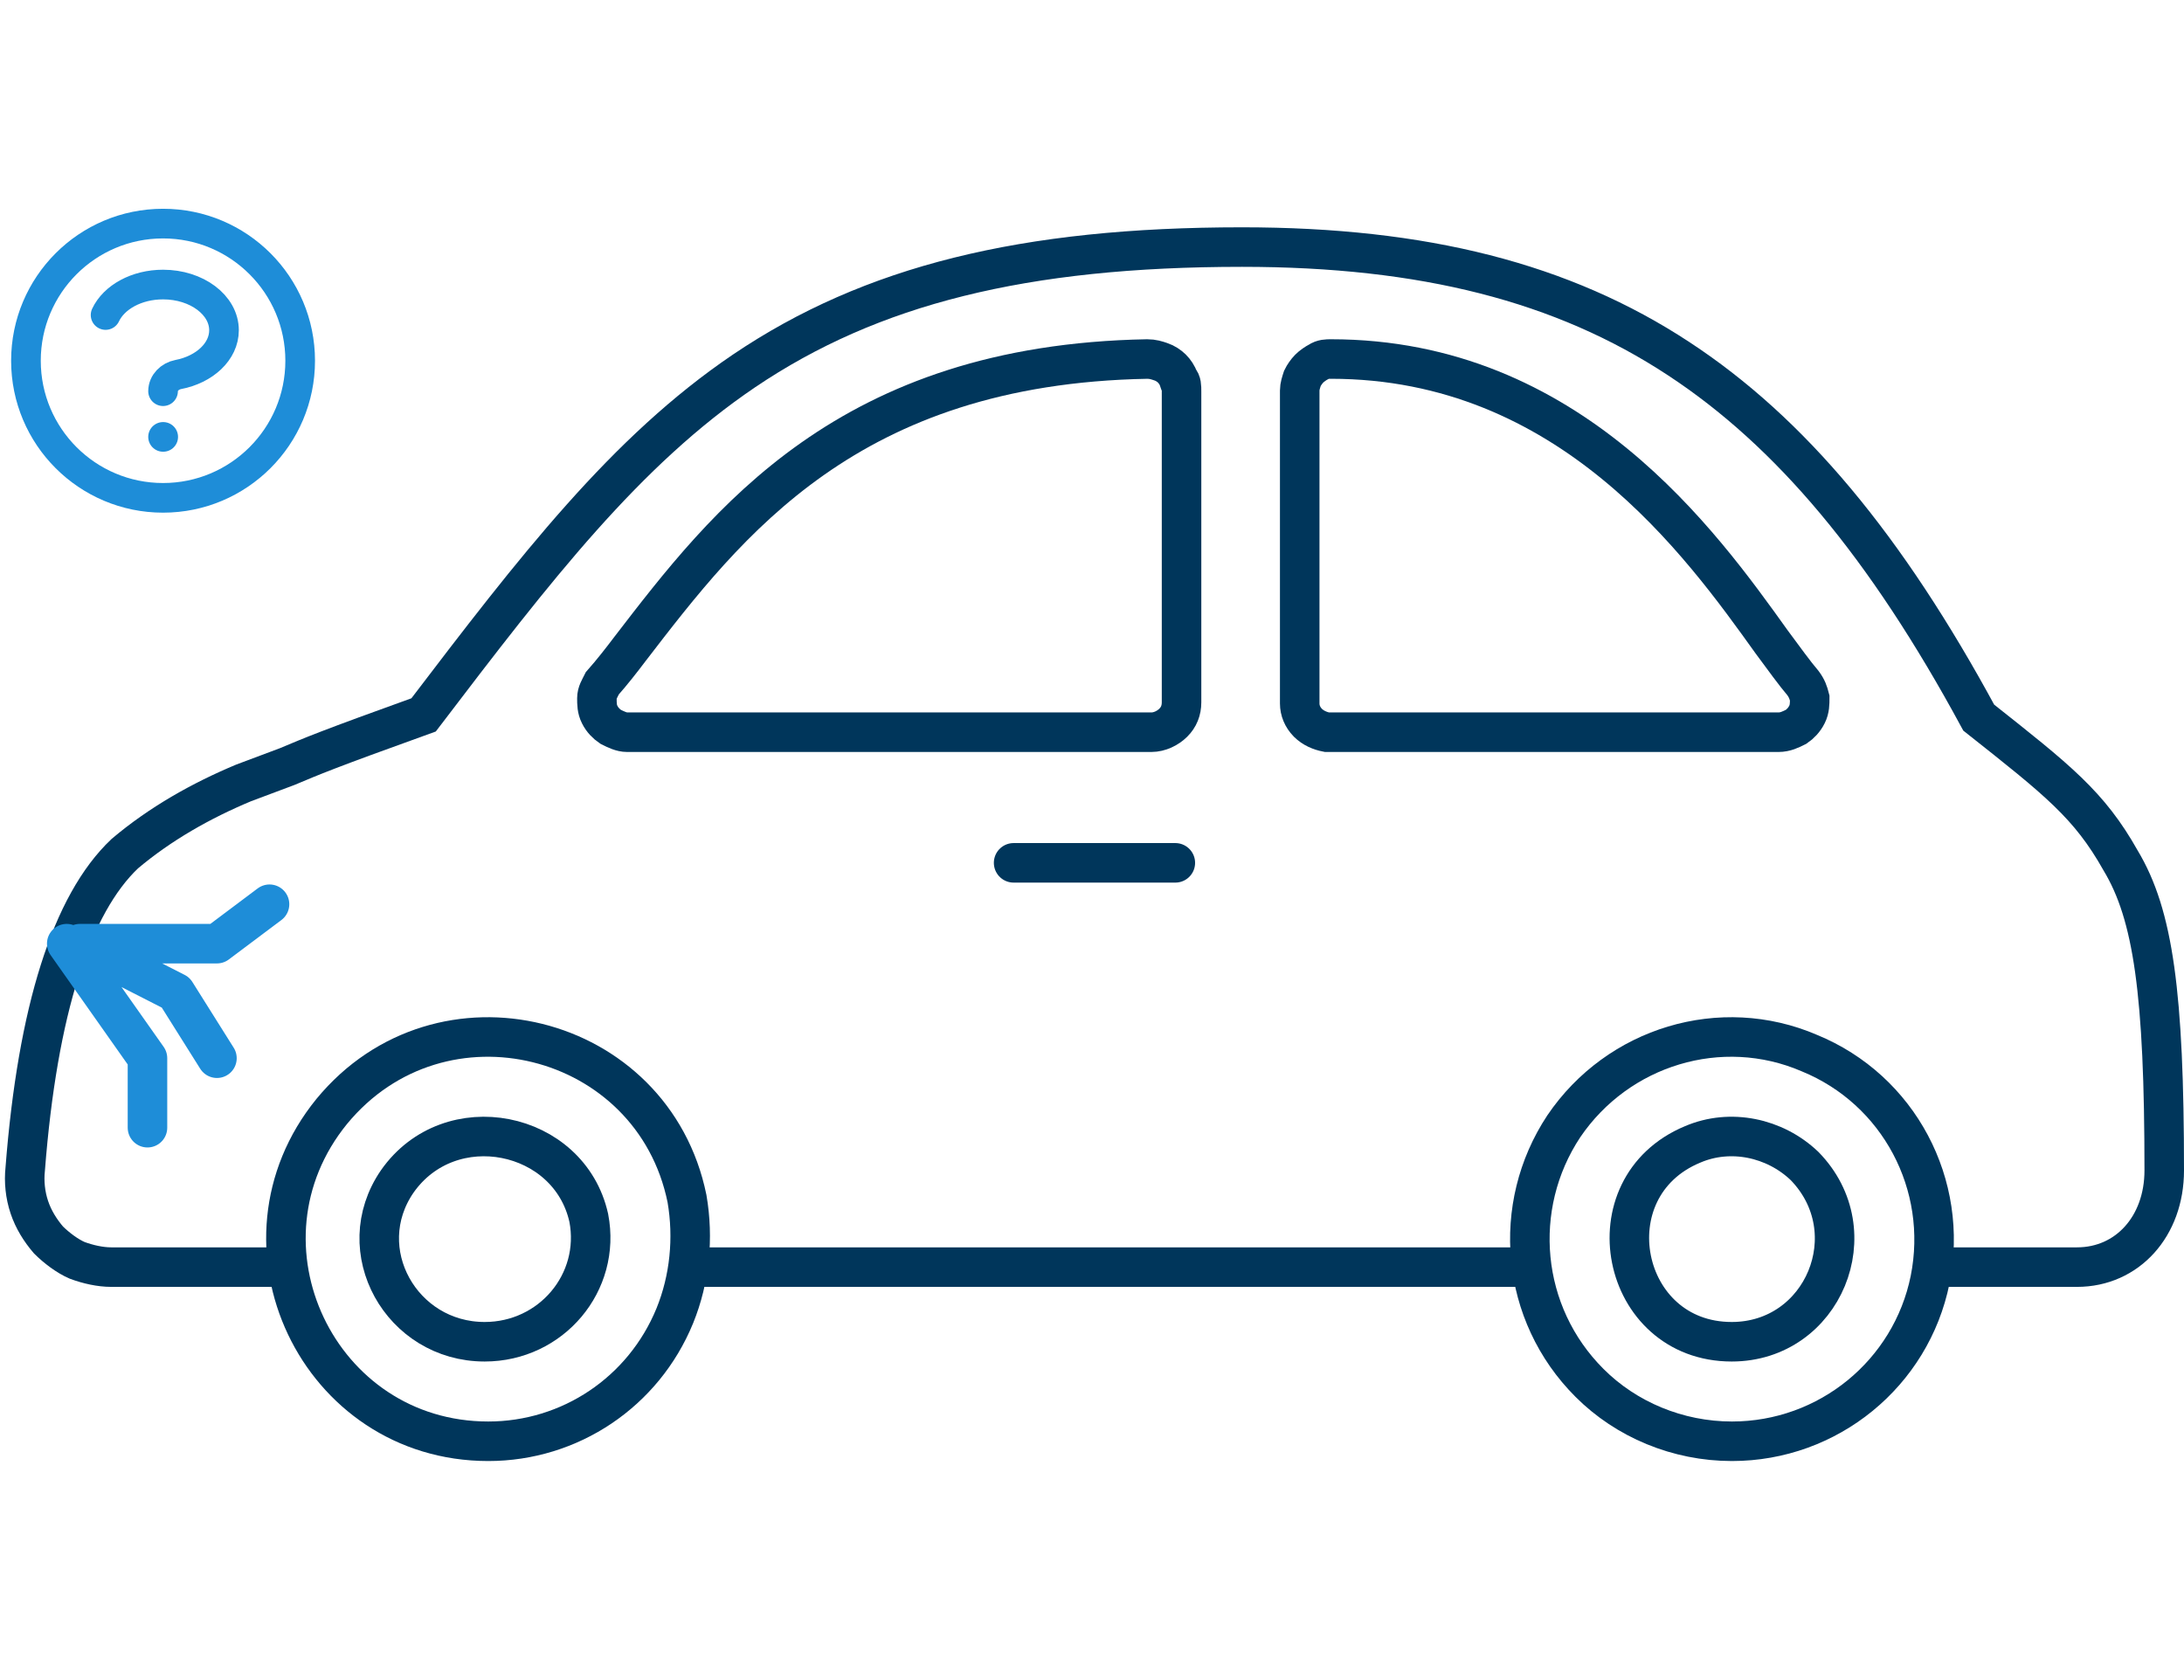 <svg width="221" height="170" viewBox="0 0 221 170" fill="none" xmlns="http://www.w3.org/2000/svg">
<rect x="0" y="0" width="221" height="170" fill="#808080" stroke="none"/>
<g clip-path="url(#clip0_578_416)">
<rect width="221" height="170" fill="white"/>
<path fill-rule="evenodd" clip-rule="evenodd" d="M134.266 74.09H179.969C180.655 74.09 181.2 73.819 181.753 73.541C182.163 73.263 182.574 72.849 182.85 72.292C183.126 71.743 183.126 71.186 183.126 70.637C182.985 70.08 182.85 69.666 182.44 69.117C181.611 68.146 180.514 66.627 179.282 64.964C172.145 55.002 158.834 36.328 134.677 36.328C134.266 36.328 133.856 36.328 133.445 36.607C133.169 36.75 132.758 37.021 132.482 37.299C132.206 37.577 131.929 37.991 131.795 38.27C131.661 38.683 131.519 39.097 131.519 39.511V71.186C131.519 71.878 131.795 72.57 132.34 73.127C132.893 73.676 133.579 73.955 134.266 74.09V74.09Z" stroke="#00365B" stroke-width="4" stroke-miterlimit="18.384" stroke-linecap="round"/>
<path fill-rule="evenodd" clip-rule="evenodd" d="M63.453 74.09H116.502C117.34 74.09 118.171 73.678 118.723 73.13C119.282 72.576 119.561 71.886 119.561 71.061V39.635C119.561 39.087 119.561 38.675 119.282 38.398C119.146 37.985 118.866 37.573 118.587 37.296C118.307 37.018 117.892 36.741 117.476 36.606C117.061 36.463 116.645 36.328 116.086 36.328C85.811 36.883 73.59 52.867 63.732 65.686C62.901 66.788 61.927 68.033 60.953 69.135C60.681 69.682 60.401 70.094 60.401 70.649C60.401 71.196 60.401 71.751 60.681 72.298C60.953 72.853 61.376 73.265 61.791 73.543C62.342 73.82 62.901 74.09 63.453 74.09V74.09Z" stroke="#00365B" stroke-width="4" stroke-miterlimit="18.384" stroke-linecap="round"/>
<path d="M102.568 87.307H118.932" stroke="#00365B" stroke-width="4" stroke-miterlimit="18.384" stroke-linecap="round"/>
<path d="M152.054 128.215H72.125M25.331 128.215H11.253C10.149 128.215 8.903 127.938 7.799 127.526C6.83 127.107 5.727 126.284 4.901 125.461C4.075 124.495 3.384 123.395 2.971 122.159C2.55 120.917 2.415 119.54 2.55 118.305C3.797 102.204 7.251 91.47 12.627 86.38C16.216 83.348 20.361 81.013 24.641 79.224L29.056 77.569C31.684 76.469 32.923 75.915 42.864 72.337C54.179 57.479 63.295 45.645 75.301 37.523C88.141 28.855 103.601 25 125.683 25C144.049 25 158.128 28.578 169.856 36.288C181.179 43.713 190.843 55.278 200.229 72.614C208.233 78.947 211.409 81.424 214.585 87.068C217.896 92.57 219 100.549 219 118.439C219 124.083 215.276 128.215 210.17 128.215H198.99H25.331Z" stroke="#00365B" stroke-width="4" stroke-miterlimit="18.384" stroke-linecap="round"/>
<path fill-rule="evenodd" clip-rule="evenodd" d="M49.408 145.837C57.672 145.837 65.112 140.871 68.282 133.144C69.795 129.423 70.207 125.282 69.518 121.283C66.079 104.456 44.59 99.077 33.569 112.461C22.682 125.837 32.19 145.837 49.408 145.837V145.837Z" fill="white" stroke="#00365B" stroke-width="4" stroke-miterlimit="18.384" stroke-linecap="round"/>
<path fill-rule="evenodd" clip-rule="evenodd" d="M49.042 135.767C55.781 135.767 60.839 129.771 59.578 123.234C57.607 114.376 45.528 111.923 40.195 119.55C35.419 126.502 40.615 135.767 49.042 135.767V135.767Z" fill="white" stroke="#00365B" stroke-width="4" stroke-miterlimit="18.384" stroke-linecap="round"/>
<path fill-rule="evenodd" clip-rule="evenodd" d="M175.258 145.837C185.007 145.837 193.388 138.972 195.308 129.492C197.235 119.878 192.148 110.264 183.087 106.558C174.16 102.711 163.725 105.871 158.234 113.976C152.878 122.074 153.834 132.929 160.841 139.928C164.546 143.641 169.768 145.837 175.258 145.837V145.837Z" fill="white" stroke="#00365B" stroke-width="4" stroke-miterlimit="18.384" stroke-linecap="round"/>
<path fill-rule="evenodd" clip-rule="evenodd" d="M175.233 135.767C184.491 135.767 189.12 124.628 182.587 117.968C179.588 115.115 175.1 114.162 171.285 115.795C160.798 120.142 163.931 135.767 175.233 135.767V135.767Z" fill="white" stroke="#00365B" stroke-width="4" stroke-miterlimit="18.384" stroke-linecap="round"/>
<path d="M27.273 91.496L21.953 95.486H8.083L17.773 100.426L21.953 107.077M6.753 95.486L14.923 107.077V114.107" stroke="#1E8DD8" stroke-width="4" stroke-linecap="round" stroke-linejoin="round"/>
<path d="M10.684 31.875C11.531 30.079 13.815 28.792 16.5 28.792C19.906 28.792 22.667 30.862 22.667 33.417C22.667 35.574 20.697 37.387 18.033 37.898C17.197 38.058 16.5 38.732 16.5 39.583M16.5 44.208H16.515M30.375 36.5C30.375 44.163 24.163 50.375 16.5 50.375C8.837 50.375 2.625 44.163 2.625 36.5C2.625 28.837 8.837 22.625 16.5 22.625C24.163 22.625 30.375 28.837 30.375 36.5Z" stroke="#1E8DD8" stroke-width="3" stroke-linecap="round" stroke-linejoin="round"/>
</g>
<defs>
<clipPath id="clip0_578_416">
<rect width="221" height="170" fill="white"/>
</clipPath>
</defs>
</svg>

